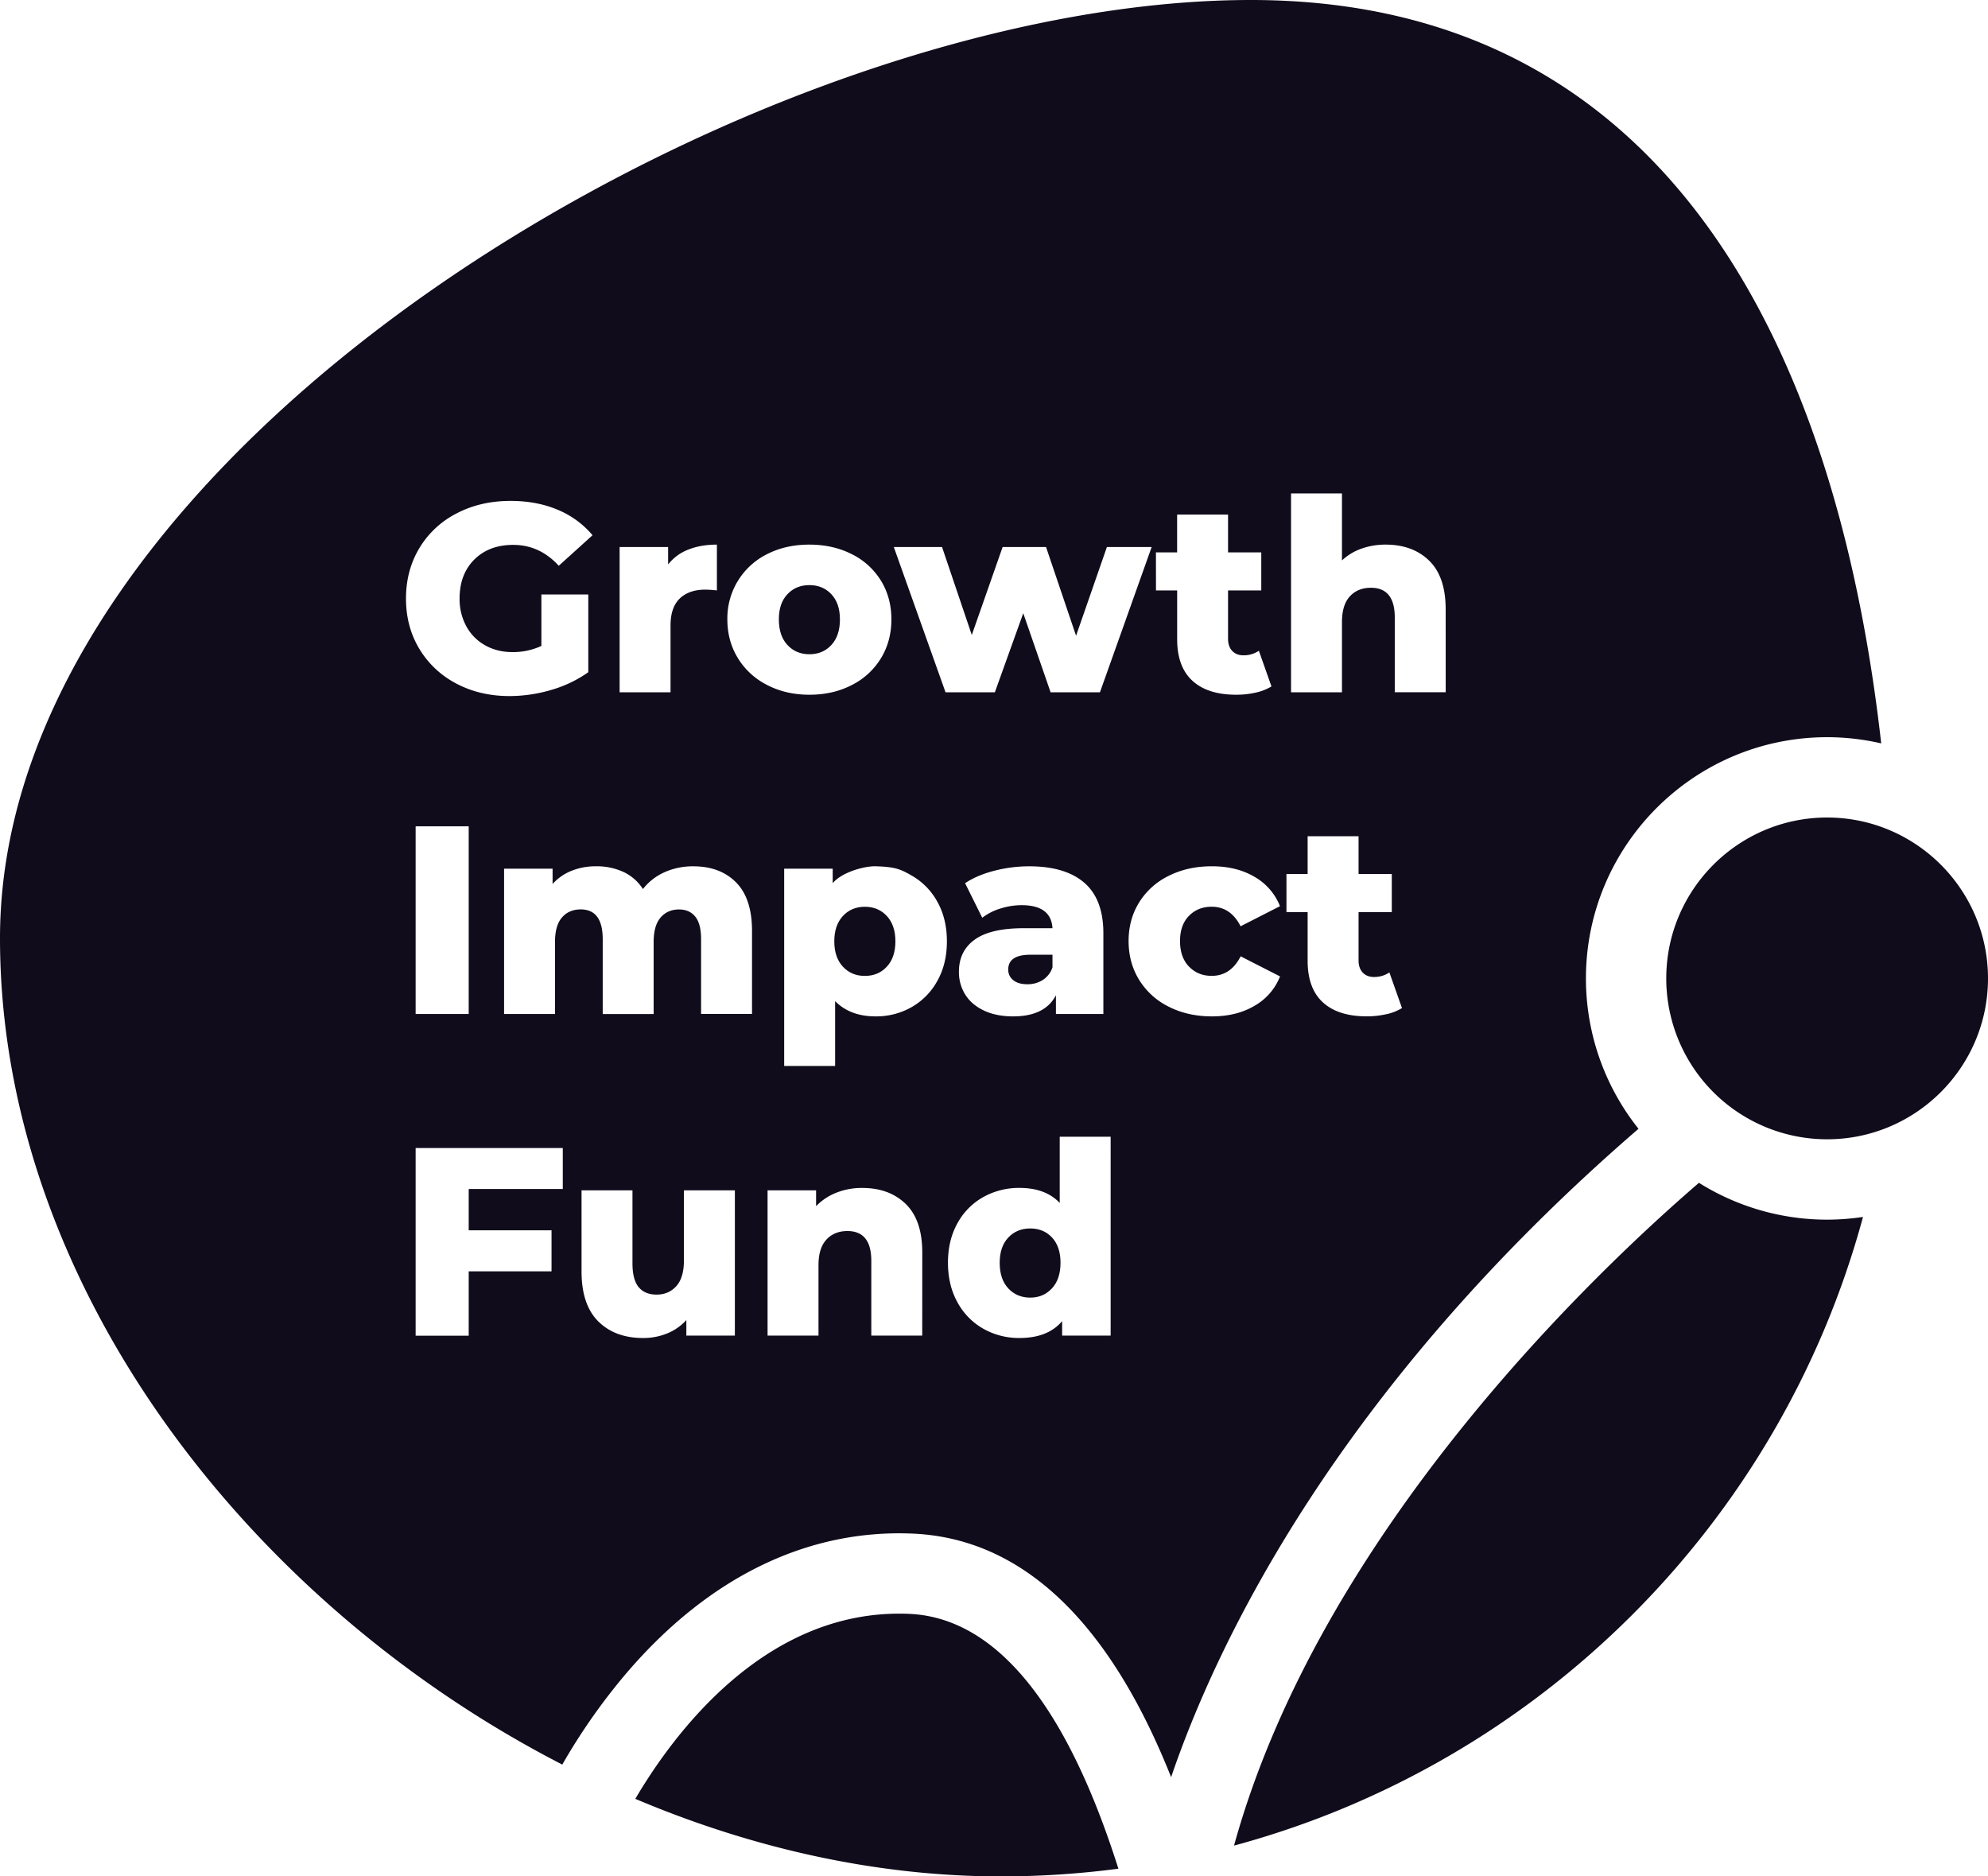 <svg id="Layer_1" data-name="Layer 1" xmlns="http://www.w3.org/2000/svg" viewBox="0 0 2034.33 1920"><defs><style>.cls-1{fill:#110c1b;}</style></defs><path class="cls-1" d="M1869.71,1248a247,247,0,0,1-131.16-37.7c-104.28,89.75-386.34,356-475.49,677.17-.07.25-.17.71-.25,1,312.76-84.41,559-330.61,643.61-643.26A248.21,248.21,0,0,1,1869.71,1248Z"/><path class="cls-1" d="M929.8,1651.34c-3.22-.13-6.43-.19-9.61-.19-139.13,0-230.19,121.77-270.08,189.49C770,1891.41,897.46,1920,1024,1920a922.67,922.67,0,0,0,120.47-7.88C1113,1813.28,1049,1656.08,929.8,1651.34Z"/><path class="cls-1" d="M1869.71,836.52c-90.76,0-164.62,73.85-164.62,164.62a164.6,164.6,0,0,0,164.62,164.62c90.77,0,164.62-73.85,164.62-164.62S1960.48,836.52,1869.71,836.52Z"/><path class="cls-1" d="M1031.75,992a13.24,13.24,0,0,0,5.21,11q5.2,4.13,14.26,4.11a28.81,28.81,0,0,0,15.91-4.38,24.48,24.48,0,0,0,9.88-12.9V976.92h-22.5Q1031.74,976.92,1031.75,992Z"/><path class="cls-1" d="M885,927.83q-13.71,0-22.48,9.46t-8.78,25.92q0,16.45,8.78,25.92T885,998.59q13.72,0,22.5-9.46t8.78-25.92q0-16.46-8.78-25.92T885,927.83Z"/><path class="cls-1" d="M1054.25,1257q-13.73,0-22.49,9.32t-8.78,25.79q0,16.74,8.78,26.2t22.49,9.46q13.44,0,22.21-9.46t8.78-26.2q0-16.47-8.64-25.79T1054.25,1257Z"/><path class="cls-1" d="M850.73,660q8.78-9.47,8.78-26.2,0-16.45-8.78-25.78t-22.48-9.32q-13.72,0-22.5,9.32T797,633.79q0,16.74,8.78,26.2t22.5,9.46Q842,669.45,850.73,660Z"/><path class="cls-1" d="M1280,0C775,0,0,455,0,960c0,351.75,251.89,679.22,575.4,845.59a619.26,619.26,0,0,1,68.12-96.45c83.05-95.79,183-144.25,289.56-139.93,141.54,5.64,220.89,137.55,265.33,249.26,46.18-135.61,168.73-396.06,478.28-663.46a246.61,246.61,0,0,1-53.79-153.87c0-136.09,110.73-246.81,246.81-246.81a246.81,246.81,0,0,1,55.34,6.33C1878.75,350.51,1702.48,0,1280,0Zm-97.12,565.22h21.68V526.55h52.11v38.67h34v38.95h-34v49.37q0,8,4.25,12.48t11.39,4.52a27.57,27.57,0,0,0,15.9-4.65l12.89,36.48a52.37,52.37,0,0,1-16,6.3,89.26,89.26,0,0,1-20.17,2.2q-29.07,0-44.7-14.27t-15.63-42.51V604.17h-21.68ZM964,559.74l30.44,90,31.55-90h44.43l30.72,90.79,31.55-90.79h45.8L1125.57,708.4H1075.1l-28-80.92-29.07,80.92H967.58L914.64,559.74ZM1036.68,1040q-17.28,0-29.89-6t-19.06-16.32a43.23,43.23,0,0,1-6.45-23.45q0-21.13,16.18-32.78t49.93-11.66H1077q-1.38-23.58-31.55-23.58a72.46,72.46,0,0,0-21.66,3.42,57.43,57.43,0,0,0-18.65,9.47l-17.56-35.39q12.35-8.24,30-12.75a142.77,142.77,0,0,1,35.53-4.53q37,0,56.49,16.87t19.48,51.7v82.56h-48.54v-19.2Q1069.32,1040,1036.68,1040ZM634.05,559.74h49.64v17.83a48.57,48.57,0,0,1,20.71-15.23q12.75-5.07,29.2-5.07v46.9a106.13,106.13,0,0,0-11.78-.83q-16.74,0-26.2,9.06t-9.46,27.7v68.3H634.05Zm-204.9,1.09a94.59,94.59,0,0,1,38.13-35.51q24.41-12.77,55.13-12.77,26.88,0,48.28,9.06a93,93,0,0,1,35.66,26.06l-34.57,31.26q-19.47-21.37-46.62-21.39-24.69,0-39.77,15T470.3,612.4a58,58,0,0,0,6.86,28.39,49.23,49.23,0,0,0,19.19,19.47q12.34,7,28.26,7A69.13,69.13,0,0,0,554,660.94V608.29h48v79.54a125.2,125.2,0,0,1-37.85,18.1,150.9,150.9,0,0,1-42.79,6.31q-30.18,0-54.31-12.75A95.21,95.21,0,0,1,429.15,664q-13.71-22.76-13.7-51.56T429.15,560.83Zm50.48,284.71v192H425.32v-192Zm96.27,371.11H479.63v42.24h84.75v42H479.63v65.83H425.32v-192H575.9Zm176.09,150H702.34v-15.92a53.34,53.34,0,0,1-19.74,13.72,64.46,64.46,0,0,1-24.41,4.66q-28.82,0-45.94-17t-17.15-51V1218h52.11v74.6q0,16.74,6.31,24.41t18.38,7.68q12.35,0,20.16-8.64t7.81-26.47V1218H752Zm17.55-329.15H717.42V961q0-15.63-5.9-23t-16.58-7.4q-11.81,0-18.93,8.23t-7.14,25v73.78H616.76V961q0-30.45-22.49-30.45-12.07,0-19.2,8.23t-7.13,25v73.78H515.83V888.88h49.64v15.63a52.07,52.07,0,0,1,19.62-13.57,66.45,66.45,0,0,1,24.82-4.53,65.39,65.39,0,0,1,28,5.76,47.61,47.61,0,0,1,20,17.55,57.75,57.75,0,0,1,22.21-17.28,70.86,70.86,0,0,1,29.35-6q27.43,0,43.75,16.46t16.32,49.64Zm-14.39-364Q744.31,656,744.31,633.79A73.29,73.29,0,0,1,785,567q19.07-9.74,43.21-9.73T871.58,567a73,73,0,0,1,29.9,27.16q10.69,17.42,10.69,39.63t-10.69,39.77A73.56,73.56,0,0,1,871.58,701q-19.2,9.88-43.33,9.88-23.88,0-43.07-9.88A74.43,74.43,0,0,1,755.15,673.56Zm188.57,693.13H891.61v-76.53q0-30.44-24.43-30.45-13.42,0-21.53,8.78t-8.08,26.33v71.87H785.46V1218H835.1v16.18A58.89,58.89,0,0,1,856,1220.35a70.49,70.49,0,0,1,26.32-4.79q27.72,0,44.58,16.45t16.87,49.65Zm15.48-363a69,69,0,0,1-26.33,26.88A73.15,73.15,0,0,1,896,1040q-26.07,0-41.42-15.63v66.38H802.45V888.88H852.1v14.81C861.79,892.17,885,886.1,896,886.41c20.39.58,25.82,3.15,36.89,9.47a69,69,0,0,1,26.33,26.87q9.74,17.43,9.74,40.46T959.2,1003.67Zm177.33,363h-49.64v-14.81q-14.54,17.26-43.62,17.27a73.85,73.85,0,0,1-37-9.46,68.33,68.33,0,0,1-26.46-27q-9.75-17.55-9.75-40.59t9.75-40.45a67.63,67.63,0,0,1,26.46-26.75,74.79,74.79,0,0,1,37-9.32q26.61,0,41.15,15.36v-67.75h52.11Zm80.23-377.56q9.18,9.47,23.17,9.46,19.47,0,29.63-20l40.31,20.58a59.88,59.88,0,0,1-26,30Q1265.45,1040,1240.2,1040q-24.67,0-44.15-9.87a74,74,0,0,1-30.31-27.43q-10.85-17.55-10.84-39.77t10.84-39.63a73.39,73.39,0,0,1,30.31-27.16q19.47-9.75,44.15-9.74,25.24,0,43.62,10.83a60,60,0,0,1,26,30l-40.31,20.57q-10.15-20-29.63-20-14,0-23.17,9.32t-9.19,25.79Q1207.57,979.67,1216.76,989.13Zm201.86,48.68a88.69,88.69,0,0,1-20.17,2.2q-29.07,0-44.7-14.27t-15.64-42.51V933.31h-21.67V894.36h21.67V855.69h52.12v38.67h34v38.95h-34v49.37q0,8,4.25,12.48t11.39,4.53a27.58,27.58,0,0,0,15.9-4.66l12.89,36.48A52.12,52.12,0,0,1,1418.62,1037.81Zm60.77-329.41h-52.11V631.88q0-30.45-24.42-30.45-13.44,0-21.53,8.78t-8.09,26.32V708.4h-52.11V504.88h52.11v68.57a56.94,56.94,0,0,1,20-12.07,72.84,72.84,0,0,1,24.68-4.11q27.71,0,44.57,16.45t16.87,49.65Z"/></svg>